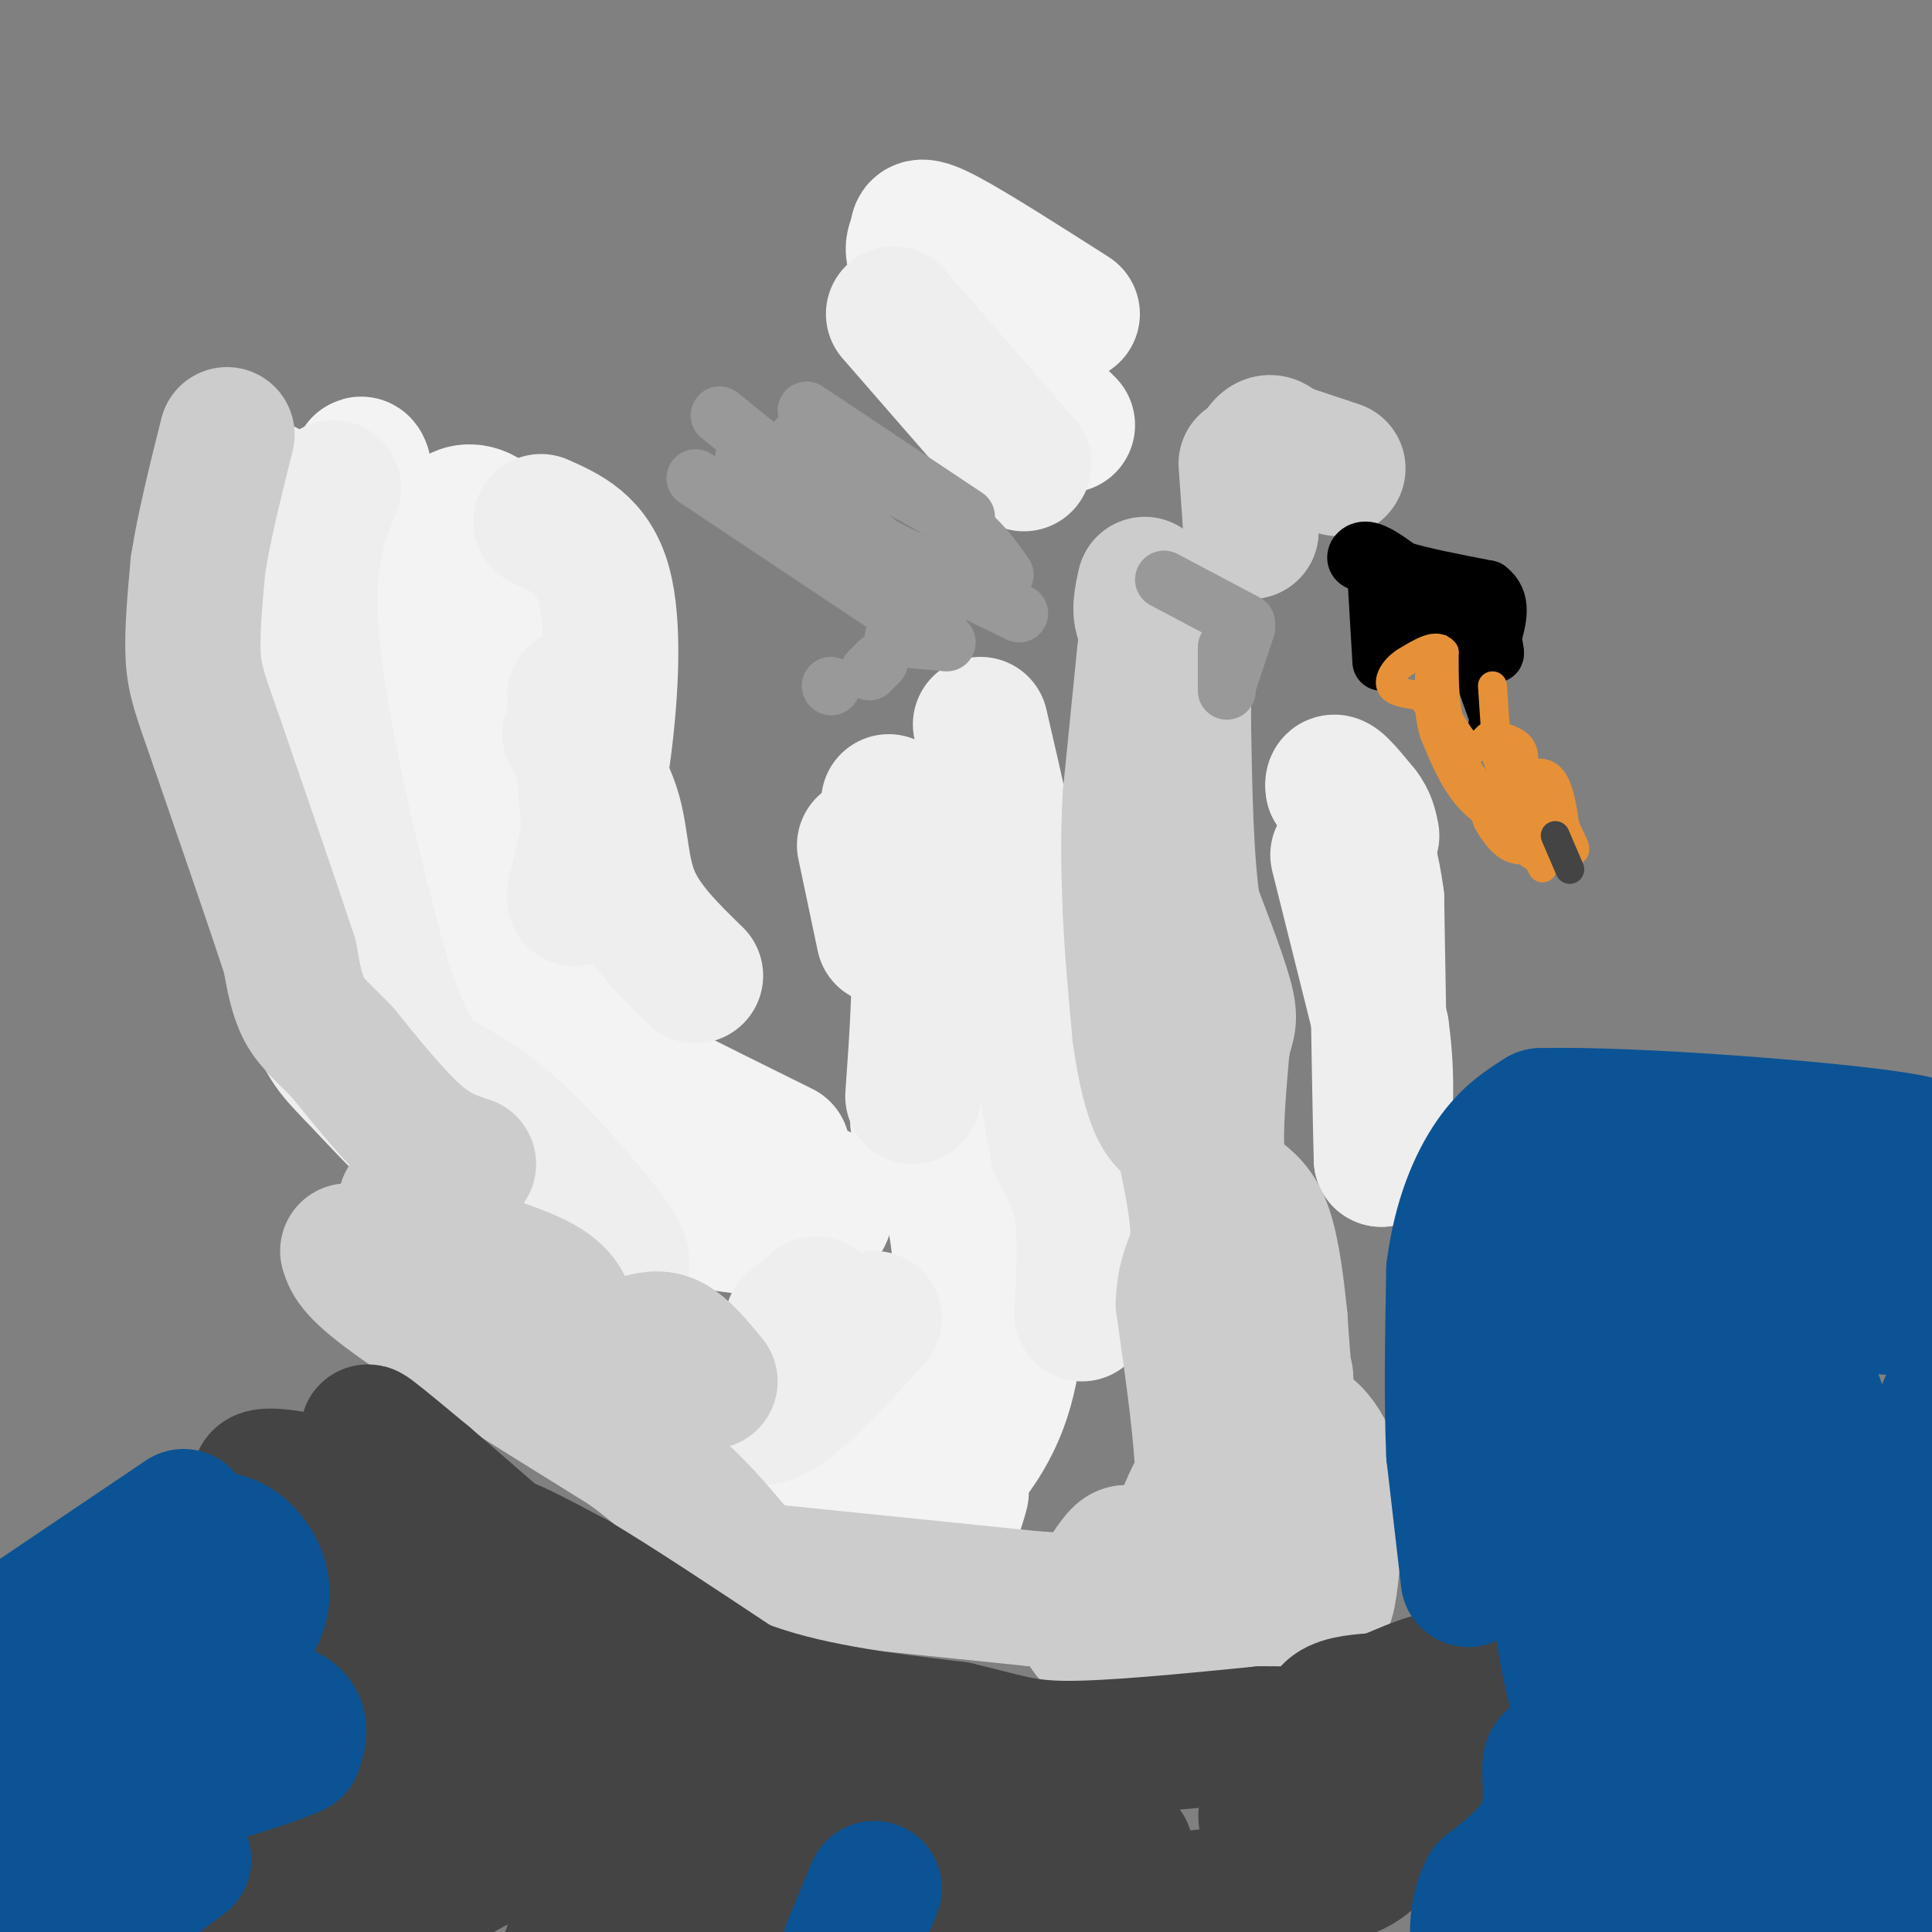 <svg viewBox='0 0 400 400' version='1.1' xmlns='http://www.w3.org/2000/svg' xmlns:xlink='http://www.w3.org/1999/xlink'><rect x="0" y="0" width="400" height="400" fill="#808080" stroke="none"/><g fill='none' stroke='#f3f3f3' stroke-width='28' stroke-linecap='round' stroke-linejoin='round'><path d='M162,238c-9.667,-4.778 -19.333,-9.556 -28,-14c-8.667,-4.444 -16.333,-8.556 -20,-20c-3.667,-11.444 -3.333,-30.222 -3,-49'/><path d='M111,155c-1.119,-15.762 -2.417,-30.667 -5,-39c-2.583,-8.333 -6.452,-10.095 -9,-10c-2.548,0.095 -3.774,2.048 -5,4'/><path d='M92,110c-1.510,4.914 -2.786,15.198 -2,29c0.786,13.802 3.633,31.122 5,41c1.367,9.878 1.253,12.313 6,16c4.747,3.687 14.356,8.625 18,10c3.644,1.375 1.322,-0.812 -1,-3'/><path d='M118,203c-2.861,-1.618 -9.512,-4.163 -16,-8c-6.488,-3.837 -12.811,-8.967 -19,-20c-6.189,-11.033 -12.243,-27.971 -15,-36c-2.757,-8.029 -2.216,-7.151 -1,-10c1.216,-2.849 3.108,-9.424 5,-16'/><path d='M72,113c1.376,-9.381 2.317,-24.834 4,-12c1.683,12.834 4.107,53.955 6,74c1.893,20.045 3.255,19.013 6,23c2.745,3.987 6.872,12.994 11,22'/><path d='M99,220c1.590,4.906 0.065,6.171 5,11c4.935,4.829 16.329,13.223 29,18c12.671,4.777 26.620,5.936 33,5c6.380,-0.936 5.190,-3.968 4,-7'/><path d='M190,232c3.262,6.762 6.524,13.524 8,22c1.476,8.476 1.167,18.667 -2,25c-3.167,6.333 -9.190,8.810 -15,11c-5.810,2.190 -11.405,4.095 -17,6'/><path d='M163,300c1.417,3.333 2.833,6.667 8,8c5.167,1.333 14.083,0.667 23,0'/><path d='M199,309c-1.000,3.667 -2.000,7.333 -6,9c-4.000,1.667 -11.000,1.333 -18,1'/><path d='M173,316c5.917,-0.577 11.833,-1.155 18,-5c6.167,-3.845 12.583,-10.958 16,-20c3.417,-9.042 3.833,-20.012 3,-28c-0.833,-7.988 -2.917,-12.994 -5,-18'/><path d='M205,245c-1.333,-6.333 -2.167,-13.167 -3,-20'/><path d='M199,213c0.000,0.000 -6.000,-40.000 -6,-40'/><path d='M191,170c0.000,0.000 0.000,9.000 0,9'/><path d='M221,88c-11.417,-11.250 -22.833,-22.500 -28,-29c-5.167,-6.500 -4.083,-8.250 -3,-10'/><path d='M190,49c-0.289,-2.267 0.489,-2.933 6,0c5.511,2.933 15.756,9.467 26,16'/></g>
<g fill='none' stroke='#eeeeee' stroke-width='28' stroke-linecap='round' stroke-linejoin='round'><path d='M127,262c1.637,-0.054 3.274,-0.107 -1,-6c-4.274,-5.893 -14.458,-17.625 -22,-24c-7.542,-6.375 -12.440,-7.393 -16,-11c-3.560,-3.607 -5.780,-9.804 -8,-16'/><path d='M80,205c-4.756,-16.000 -12.644,-48.000 -15,-68c-2.356,-20.000 0.822,-28.000 4,-36'/><path d='M112,108c5.356,2.378 10.711,4.756 13,13c2.289,8.244 1.511,22.356 0,34c-1.511,11.644 -3.756,20.822 -6,30'/><path d='M119,186c1.500,-2.000 3.000,-4.000 3,-11c0.000,-7.000 -1.500,-19.000 -3,-31'/><path d='M118,152c3.644,5.111 7.289,10.222 9,16c1.711,5.778 1.489,12.222 4,18c2.511,5.778 7.756,10.889 13,16'/><path d='M189,227c0.917,-12.917 1.833,-25.833 1,-36c-0.833,-10.167 -3.417,-17.583 -6,-25'/><path d='M179,175c0.000,0.000 4.000,19.000 4,19'/><path d='M181,273c-6.750,7.333 -13.500,14.667 -18,18c-4.500,3.333 -6.750,2.667 -9,2'/><path d='M140,296c0.000,0.000 30.000,-24.000 30,-24'/><path d='M169,270c0.000,0.000 -5.000,4.000 -5,4'/><path d='M224,272c0.417,-7.667 0.833,-15.333 0,-21c-0.833,-5.667 -2.917,-9.333 -5,-13'/><path d='M219,238c-2.000,-9.833 -4.500,-27.917 -7,-46'/><path d='M212,192c-2.667,-14.667 -5.833,-28.333 -9,-42'/><path d='M212,96c0.000,0.000 -27.000,-31.000 -27,-31'/><path d='M277,177c0.000,0.000 9.000,36.000 9,36'/><path d='M286,213c1.500,10.500 0.750,18.750 0,27'/><path d='M286,240c-0.167,-4.500 -0.583,-29.250 -1,-54'/><path d='M285,186c-1.667,-12.833 -5.333,-17.917 -9,-23'/><path d='M276,163c-0.500,-3.000 2.750,1.000 6,5'/><path d='M282,168c1.333,1.667 1.667,3.333 2,5'/><path d='M96,240c-1.083,1.000 -2.167,2.000 -6,-1c-3.833,-3.000 -10.417,-10.000 -17,-17'/><path d='M73,222c-4.310,-4.417 -6.583,-6.958 -8,-14c-1.417,-7.042 -1.976,-18.583 -3,-23c-1.024,-4.417 -2.512,-1.708 -4,1'/><path d='M58,186c-2.756,-9.133 -7.644,-32.467 -9,-47c-1.356,-14.533 0.822,-20.267 3,-26'/><path d='M52,113c1.000,-6.333 2.000,-9.167 3,-12'/></g>
<g fill='none' stroke='#cccccc' stroke-width='28' stroke-linecap='round' stroke-linejoin='round'><path d='M97,241c-3.333,-1.083 -6.667,-2.167 -11,-6c-4.333,-3.833 -9.667,-10.417 -15,-17'/><path d='M71,218c-3.978,-4.156 -6.422,-6.044 -8,-9c-1.578,-2.956 -2.289,-6.978 -3,-11'/><path d='M60,198c-3.000,-9.167 -9.000,-26.583 -15,-44'/><path d='M45,154c-3.489,-10.000 -4.711,-13.000 -5,-18c-0.289,-5.000 0.356,-12.000 1,-19'/><path d='M41,117c1.167,-7.667 3.583,-17.333 6,-27'/><path d='M84,249c2.600,6.911 5.200,13.822 7,18c1.800,4.178 2.800,5.622 8,9c5.200,3.378 14.600,8.689 24,14'/><path d='M123,290c4.000,2.333 2.000,1.167 0,0'/><path d='M103,262c5.311,1.911 10.622,3.822 13,7c2.378,3.178 1.822,7.622 5,11c3.178,3.378 10.089,5.689 17,8'/><path d='M147,286c-2.750,-3.333 -5.500,-6.667 -8,-8c-2.500,-1.333 -4.750,-0.667 -7,0'/><path d='M72,259c0.667,2.083 1.333,4.167 11,11c9.667,6.833 28.333,18.417 47,30'/><path d='M130,300c11.500,8.500 16.750,14.750 22,21'/><path d='M152,321c4.133,4.156 3.467,4.044 13,5c9.533,0.956 29.267,2.978 49,5'/><path d='M214,331c10.262,0.750 11.417,0.125 13,-2c1.583,-2.125 3.595,-5.750 5,-7c1.405,-1.250 2.202,-0.125 3,1'/><path d='M235,323c0.644,1.933 0.756,6.267 -1,9c-1.756,2.733 -5.378,3.867 -9,5'/><path d='M225,337c-0.083,1.810 4.208,3.833 9,5c4.792,1.167 10.083,1.476 16,0c5.917,-1.476 12.458,-4.738 19,-8'/><path d='M269,334c4.200,-1.156 5.200,-0.044 6,-4c0.800,-3.956 1.400,-12.978 2,-22'/><path d='M277,308c-1.333,-7.156 -5.667,-14.044 -10,-13c-4.333,1.044 -8.667,10.022 -13,19'/><path d='M254,314c-4.200,4.111 -8.200,4.889 -9,3c-0.800,-1.889 1.600,-6.444 4,-11'/><path d='M249,306c0.000,-7.833 -2.000,-21.917 -4,-36'/><path d='M245,270c0.222,-7.644 2.778,-8.756 3,-14c0.222,-5.244 -1.889,-14.622 -4,-24'/><path d='M244,232c-0.405,-5.774 0.583,-8.208 0,-9c-0.583,-0.792 -2.738,0.060 -4,-1c-1.262,-1.060 -1.631,-4.030 -2,-7'/><path d='M238,215c0.267,-5.000 1.933,-14.000 2,-19c0.067,-5.000 -1.467,-6.000 -3,-7'/><path d='M237,189c-0.500,-1.500 -0.250,-1.750 0,-2'/><path d='M237,135c0.000,0.000 -3.000,30.000 -3,30'/><path d='M234,165c-0.500,8.833 -0.250,15.917 0,23'/><path d='M234,188c0.333,8.167 1.167,17.083 2,26'/><path d='M236,214c0.978,7.422 2.422,12.978 4,16c1.578,3.022 3.289,3.511 5,4'/><path d='M245,234c2.000,4.667 4.500,14.333 7,24'/><path d='M252,258c1.844,6.933 2.956,12.267 5,16c2.044,3.733 5.022,5.867 8,8'/><path d='M265,282c1.511,2.444 1.289,4.556 1,3c-0.289,-1.556 -0.644,-6.778 -1,-12'/><path d='M265,273c-0.556,-5.511 -1.444,-13.289 -3,-18c-1.556,-4.711 -3.778,-6.356 -6,-8'/><path d='M256,247c-1.867,-2.044 -3.533,-3.156 -4,-8c-0.467,-4.844 0.267,-13.422 1,-22'/><path d='M253,217c0.689,-4.533 1.911,-4.867 1,-9c-0.911,-4.133 -3.956,-12.067 -7,-20'/><path d='M247,188c-1.500,-9.833 -1.750,-24.417 -2,-39'/><path d='M245,149c0.044,-9.444 1.156,-13.556 0,-16c-1.156,-2.444 -4.578,-3.222 -8,-4'/><path d='M237,129c-1.333,-2.000 -0.667,-5.000 0,-8'/><path d='M258,96c0.000,0.000 1.000,14.000 1,14'/><path d='M259,110c0.012,0.393 -0.458,-5.625 0,-10c0.458,-4.375 1.845,-7.107 3,-8c1.155,-0.893 2.077,0.054 3,1'/><path d='M265,93c2.500,0.833 7.250,2.417 12,4'/></g>
<g fill='none' stroke='#999999' stroke-width='12' stroke-linecap='round' stroke-linejoin='round'><path d='M241,120c0.000,0.000 17.000,9.000 17,9'/><path d='M258,130c0.000,0.000 -4.000,12.000 -4,12'/><path d='M254,143c0.000,0.000 0.000,-9.000 0,-9'/><path d='M186,127c0.000,0.000 -42.000,-28.000 -42,-28'/><path d='M196,124c0.000,0.000 -47.000,-38.000 -47,-38'/><path d='M211,127c-19.250,-9.333 -38.500,-18.667 -48,-24c-9.500,-5.333 -9.250,-6.667 -9,-8'/><path d='M208,119c-2.917,-4.167 -5.833,-8.333 -13,-13c-7.167,-4.667 -18.583,-9.833 -30,-15'/><path d='M200,107c0.000,0.000 -33.000,-22.000 -33,-22'/><path d='M196,133c0.000,0.000 -11.000,-1.000 -11,-1'/><path d='M182,137c0.000,0.000 -2.000,2.000 -2,2'/><path d='M172,142c0.000,0.000 0.100,0.100 0.1,0.1'/></g>
<g fill='none' stroke='#000000' stroke-width='12' stroke-linecap='round' stroke-linejoin='round'><path d='M286,137c0.000,0.000 -1.000,-17.000 -1,-17'/><path d='M285,120c-1.095,-3.369 -3.333,-3.292 -4,-4c-0.667,-0.708 0.238,-2.202 2,-2c1.762,0.202 4.381,2.101 7,4'/><path d='M290,118c4.167,1.333 11.083,2.667 18,4'/><path d='M308,122c3.167,2.333 2.083,6.167 1,10'/><path d='M309,132c0.422,2.622 0.978,4.178 0,3c-0.978,-1.178 -3.489,-5.089 -6,-9'/><path d='M303,126c-0.622,-2.378 0.822,-3.822 -1,-3c-1.822,0.822 -6.911,3.911 -12,7'/><path d='M290,130c-2.000,1.333 -1.000,1.167 0,1'/></g>
<g fill='none' stroke='#000000' stroke-width='6' stroke-linecap='round' stroke-linejoin='round'><path d='M303,137c0.000,0.000 5.000,14.000 5,14'/><path d='M308,151c0.667,2.167 -0.167,0.583 -1,-1'/></g>
<g fill='none' stroke='#e69138' stroke-width='6' stroke-linecap='round' stroke-linejoin='round'><path d='M309,142c0.000,0.000 1.000,15.000 1,15'/><path d='M310,157c1.267,4.289 3.933,7.511 5,8c1.067,0.489 0.533,-1.756 0,-4'/><path d='M315,161c0.267,-1.822 0.933,-4.378 0,-6c-0.933,-1.622 -3.467,-2.311 -6,-3'/><path d='M309,152c-1.600,0.467 -2.600,3.133 -4,3c-1.400,-0.133 -3.200,-3.067 -5,-6'/><path d='M300,149c-1.000,-3.333 -1.000,-8.667 -1,-14'/><path d='M299,135c-1.500,-2.000 -4.750,0.000 -8,2'/><path d='M291,137c-2.178,1.333 -3.622,3.667 -3,5c0.622,1.333 3.311,1.667 6,2'/><path d='M294,144c2.500,2.667 5.750,8.333 9,14'/><path d='M303,158c2.833,4.167 5.417,7.583 8,11'/><path d='M311,169c0.000,1.400 -4.000,-0.600 -7,-4c-3.000,-3.400 -5.000,-8.200 -7,-13'/><path d='M297,152c-1.333,-4.167 -1.167,-8.083 -1,-12'/><path d='M296,140c1.833,3.000 6.917,16.500 12,30'/><path d='M308,170c3.333,6.000 5.667,6.000 8,6'/><path d='M316,176c2.000,1.167 3.000,1.083 4,1'/><path d='M320,177c0.000,-2.167 -2.000,-8.083 -4,-14'/><path d='M316,163c0.356,-3.067 3.244,-3.733 5,-2c1.756,1.733 2.378,5.867 3,10'/><path d='M324,171c1.089,2.711 2.311,4.489 2,5c-0.311,0.511 -2.156,-0.244 -4,-1'/><path d='M322,175c-1.644,0.644 -3.756,2.756 -5,2c-1.244,-0.756 -1.622,-4.378 -2,-8'/><path d='M315,169c0.333,0.333 2.167,5.167 4,10'/><path d='M319,179c0.667,1.500 0.333,0.250 0,-1'/></g>
<g fill='none' stroke='#444444' stroke-width='6' stroke-linecap='round' stroke-linejoin='round'><path d='M325,180c0.000,0.000 -3.000,-7.000 -3,-7'/></g>
<g fill='none' stroke='#444444' stroke-width='28' stroke-linecap='round' stroke-linejoin='round'><path d='M63,315c11.500,6.500 23.000,13.000 23,13c0.000,0.000 -11.500,-6.500 -23,-13'/><path d='M63,315c-6.289,-4.111 -10.511,-7.889 -9,-9c1.511,-1.111 8.756,0.444 16,2'/><path d='M70,308c7.422,2.000 17.978,6.000 20,5c2.022,-1.000 -4.489,-7.000 -11,-13'/><path d='M79,300c-2.644,-3.089 -3.756,-4.311 -2,-3c1.756,1.311 6.378,5.156 11,9'/><path d='M88,306c5.667,4.833 14.333,12.417 23,20'/><path d='M111,326c1.356,1.467 -6.756,-4.867 -7,-6c-0.244,-1.133 7.378,2.933 15,7'/><path d='M119,327c8.167,4.833 21.083,13.417 34,22'/><path d='M153,349c13.167,5.167 29.083,7.083 45,9'/><path d='M198,358c10.333,2.422 13.667,3.978 23,4c9.333,0.022 24.667,-1.489 40,-3'/><path d='M261,359c8.845,-0.190 10.958,0.833 12,0c1.042,-0.833 1.012,-3.524 3,-5c1.988,-1.476 5.994,-1.738 10,-2'/><path d='M286,352c4.756,-1.822 11.644,-5.378 14,-4c2.356,1.378 0.178,7.689 -2,14'/><path d='M298,362c-0.338,3.923 -0.183,6.732 -7,8c-6.817,1.268 -20.604,0.995 -26,3c-5.396,2.005 -2.399,6.287 2,8c4.399,1.713 10.199,0.856 16,0'/><path d='M283,381c2.711,1.511 1.489,5.289 -9,8c-10.489,2.711 -30.244,4.356 -50,6'/><path d='M224,395c-15.060,0.786 -27.708,-0.250 -26,-1c1.708,-0.750 17.774,-1.214 26,-3c8.226,-1.786 8.613,-4.893 9,-8'/><path d='M233,383c-3.488,-1.202 -16.708,-0.208 -25,-2c-8.292,-1.792 -11.655,-6.369 -18,-8c-6.345,-1.631 -15.673,-0.315 -25,1'/><path d='M165,374c-12.000,5.167 -29.500,17.583 -47,30'/><path d='M121,402c0.000,0.000 41.000,-19.000 41,-19'/><path d='M162,383c3.167,0.167 -9.417,10.083 -22,20'/><path d='M126,402c-2.289,-1.911 -4.578,-3.822 1,-12c5.578,-8.178 19.022,-22.622 15,-24c-4.022,-1.378 -25.511,10.311 -47,22'/><path d='M95,388c-8.821,5.845 -7.375,9.458 -8,12c-0.625,2.542 -3.321,4.012 -7,1c-3.679,-3.012 -8.339,-10.506 -13,-18'/><path d='M67,383c-2.511,-8.489 -2.289,-20.711 -1,-29c1.289,-8.289 3.644,-12.644 6,-17'/><path d='M72,337c-0.906,-1.654 -6.171,2.711 -7,10c-0.829,7.289 2.777,17.501 1,23c-1.777,5.499 -8.936,6.285 -12,11c-3.064,4.715 -2.032,13.357 -1,22'/><path d='M72,402c0.911,-18.911 1.822,-37.822 3,-46c1.178,-8.178 2.622,-5.622 5,-4c2.378,1.622 5.689,2.311 9,3'/><path d='M89,355c4.188,2.081 10.158,5.783 6,11c-4.158,5.217 -18.443,11.951 -21,14c-2.557,2.049 6.614,-0.585 10,-4c3.386,-3.415 0.989,-7.612 4,-10c3.011,-2.388 11.432,-2.968 15,-4c3.568,-1.032 2.284,-2.516 1,-4'/><path d='M104,358c1.155,-2.643 3.542,-7.250 1,-11c-2.542,-3.750 -10.012,-6.643 -10,-6c0.012,0.643 7.506,4.821 15,9'/><path d='M110,350c6.167,2.667 14.083,4.833 22,7'/></g>
<g fill='none' stroke='#0c343d' stroke-width='28' stroke-linecap='round' stroke-linejoin='round'><path d='M39,356c-1.365,-0.904 -2.730,-1.809 -6,0c-3.270,1.809 -8.443,6.330 -10,9c-1.557,2.670 0.504,3.488 3,2c2.496,-1.488 5.427,-5.282 10,-7c4.573,-1.718 10.786,-1.359 17,-1'/><path d='M53,359c4.652,-0.614 7.783,-1.649 4,0c-3.783,1.649 -14.480,5.982 -19,10c-4.520,4.018 -2.863,7.719 -4,11c-1.137,3.281 -5.069,6.140 -9,9'/><path d='M25,389c-3.889,1.978 -9.111,2.422 -15,-1c-5.889,-3.422 -12.444,-10.711 -19,-18'/><path d='M1,377c6.500,3.083 13.000,6.167 12,5c-1.000,-1.167 -9.500,-6.583 -18,-12'/><path d='M4,352c5.089,-5.156 10.178,-10.311 17,-15c6.822,-4.689 15.378,-8.911 18,-8c2.622,0.911 -0.689,6.956 -4,13'/><path d='M35,342c1.881,2.226 8.583,1.292 6,0c-2.583,-1.292 -14.452,-2.940 -16,-6c-1.548,-3.060 7.226,-7.530 16,-12'/><path d='M41,324c3.067,-2.400 2.733,-2.400 2,-2c-0.733,0.400 -1.867,1.200 -3,2'/></g>
<g fill='none' stroke='#0b5394' stroke-width='28' stroke-linecap='round' stroke-linejoin='round'><path d='M38,314c0.000,0.000 -43.000,29.000 -43,29'/><path d='M0,341c10.167,-2.750 20.333,-5.500 27,-9c6.667,-3.500 9.833,-7.750 13,-12'/><path d='M40,320c3.925,-2.121 7.238,-1.424 10,1c2.762,2.424 4.974,6.576 4,11c-0.974,4.424 -5.136,9.121 -9,12c-3.864,2.879 -7.432,3.939 -11,5'/><path d='M34,349c-3.143,1.750 -5.500,3.625 -7,6c-1.500,2.375 -2.143,5.250 1,5c3.143,-0.250 10.071,-3.625 17,-7'/><path d='M45,353c5.933,-0.956 12.267,0.156 15,2c2.733,1.844 1.867,4.422 1,7'/><path d='M61,362c-6.250,3.021 -22.374,7.072 -30,10c-7.626,2.928 -6.756,4.733 -8,9c-1.244,4.267 -4.604,10.995 -5,14c-0.396,3.005 2.173,2.287 6,0c3.827,-2.287 8.914,-6.144 14,-10'/><path d='M38,385c-1.247,-2.944 -11.365,-5.305 -16,-10c-4.635,-4.695 -3.786,-11.726 -4,-15c-0.214,-3.274 -1.490,-2.793 -3,-1c-1.510,1.793 -3.255,4.896 -5,8'/><path d='M10,367c-1.500,7.167 -2.750,21.083 -4,35'/><path d='M181,391c0.000,0.000 -5.000,12.000 -5,12'/><path d='M304,327c0.000,0.000 -3.000,-26.000 -3,-26'/><path d='M301,301c-0.500,-10.667 -0.250,-24.333 0,-38'/><path d='M301,263c1.333,-10.622 4.667,-18.178 8,-23c3.333,-4.822 6.667,-6.911 10,-9'/><path d='M319,231c18.533,-0.511 59.867,2.711 74,5c14.133,2.289 1.067,3.644 -12,5'/><path d='M381,241c-1.155,1.738 1.958,3.583 -4,4c-5.958,0.417 -20.988,-0.595 -30,0c-9.012,0.595 -12.006,2.798 -15,5'/><path d='M332,250c-4.689,1.889 -8.911,4.111 -10,13c-1.089,8.889 0.956,24.444 3,40'/><path d='M325,303c0.152,10.737 -0.970,17.579 0,26c0.970,8.421 4.030,18.421 5,23c0.970,4.579 -0.152,3.737 -1,3c-0.848,-0.737 -1.424,-1.368 -2,-2'/><path d='M327,353c-1.333,-4.533 -3.667,-14.867 -3,-16c0.667,-1.133 4.333,6.933 8,15'/><path d='M332,352c2.310,6.083 4.083,13.792 4,18c-0.083,4.208 -2.024,4.917 -4,4c-1.976,-0.917 -3.988,-3.458 -6,-6'/><path d='M326,368c-2.143,-2.226 -4.500,-4.792 -5,-3c-0.500,1.792 0.857,7.940 -1,13c-1.857,5.060 -6.929,9.030 -12,13'/><path d='M308,391c-2.333,4.333 -2.167,8.667 -2,13'/><path d='M327,403c13.042,-5.435 26.083,-10.869 31,-12c4.917,-1.131 1.708,2.042 10,2c8.292,-0.042 28.083,-3.298 33,-5c4.917,-1.702 -5.042,-1.851 -15,-2'/><path d='M386,386c-4.426,0.372 -7.991,2.302 -9,0c-1.009,-2.302 0.539,-8.835 -1,-11c-1.539,-2.165 -6.165,0.038 -8,-2c-1.835,-2.038 -0.879,-8.318 -5,-14c-4.121,-5.682 -13.320,-10.766 -17,-17c-3.680,-6.234 -1.840,-13.617 0,-21'/><path d='M346,321c-1.762,-17.917 -6.167,-52.208 2,-65c8.167,-12.792 28.905,-4.083 38,0c9.095,4.083 6.548,3.542 4,3'/><path d='M390,259c3.167,3.667 9.083,11.333 15,19'/><path d='M403,291c0.118,11.411 0.236,22.823 -3,31c-3.236,8.177 -9.826,13.120 -12,25c-2.174,11.880 0.069,30.699 -2,39c-2.069,8.301 -8.448,6.086 -13,4c-4.552,-2.086 -7.276,-4.043 -10,-6'/><path d='M363,384c-2.082,-4.889 -2.285,-14.111 0,-19c2.285,-4.889 7.060,-5.445 9,-13c1.940,-7.555 1.046,-22.107 3,-30c1.954,-7.893 6.757,-9.125 6,-16c-0.757,-6.875 -7.073,-19.393 -9,-29c-1.927,-9.607 0.537,-16.304 3,-23'/><path d='M375,254c-0.394,-4.678 -2.879,-4.872 -4,9c-1.121,13.872 -0.879,41.812 1,56c1.879,14.188 5.394,14.625 6,16c0.606,1.375 -1.697,3.687 -4,6'/><path d='M374,341c-5.123,-8.727 -15.930,-33.545 -18,-48c-2.070,-14.455 4.596,-18.545 7,-21c2.404,-2.455 0.544,-3.273 7,-3c6.456,0.273 21.228,1.636 36,3'/></g>
</svg>